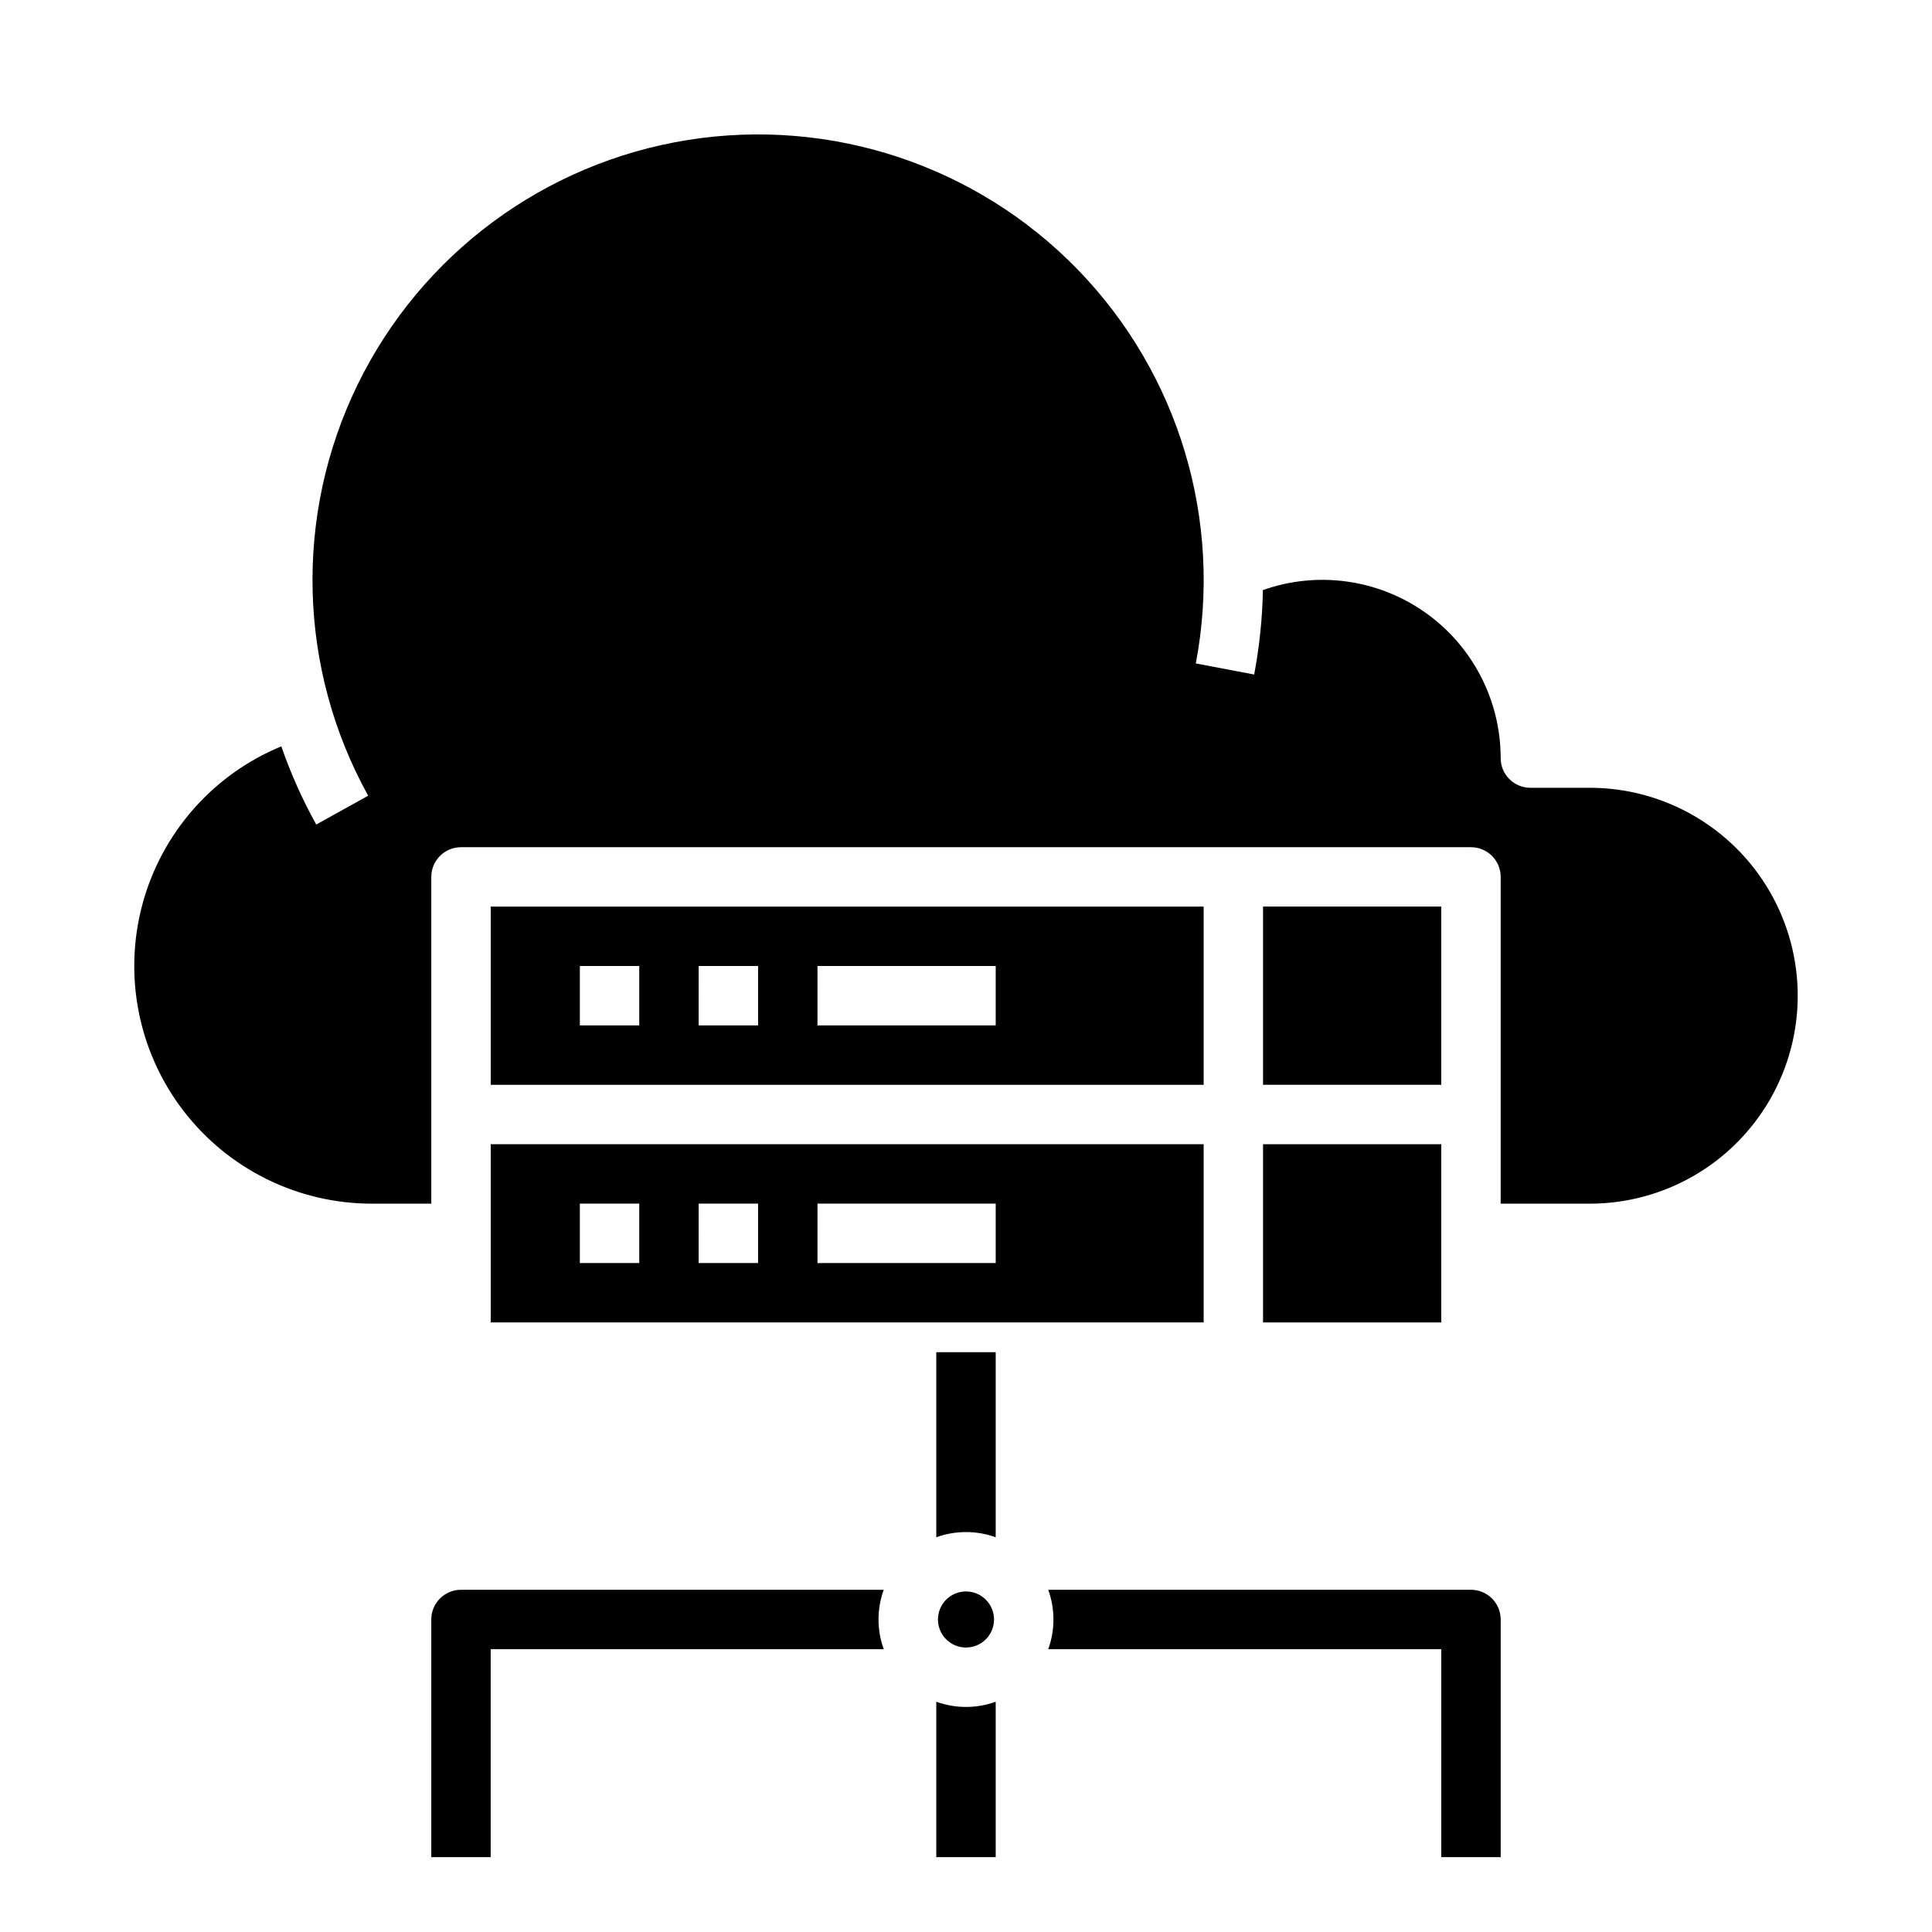 <?xml version="1.0" encoding="UTF-8"?>
<!-- Uploaded to: SVG Repo, www.svgrepo.com, Generator: SVG Repo Mixer Tools -->
<svg fill="#000000" width="800px" height="800px" version="1.1" viewBox="144 144 512 512" xmlns="http://www.w3.org/2000/svg">
 <g>
  <path d="m274.05 431.49h188.93v-47.234h-188.93zm86.594-31.488h47.23v15.742h-47.234zm-31.488 0h15.742v15.742h-15.746zm-31.488 0h15.742v15.742h-15.742z"/>
  <path d="m274.05 494.46h188.93v-47.23h-188.93zm86.594-31.488h47.23v15.742l-47.234 0.004zm-31.488 0h15.742v15.742l-15.746 0.004zm-31.488 0h15.742v15.742l-15.742 0.004z"/>
  <path d="m478.72 384.25h47.23v47.23h-47.23z"/>
  <path d="m565.31 352.77h-15.746c-4.348 0-7.871-3.523-7.871-7.871-0.004-15.34-7.453-29.719-19.98-38.57-12.523-8.852-28.57-11.074-43.027-5.953-0.148 7.508-0.922 14.992-2.316 22.375l-15.469-2.934c7.203-37.801-4.461-76.738-31.266-104.35-26.801-27.613-65.371-40.434-103.37-34.363-37.996 6.074-70.652 30.281-87.516 64.871-16.859 34.59-15.805 75.227 2.82 108.9l-13.766 7.637c-3.672-6.629-6.769-13.562-9.254-20.719-18.109 7.465-31.715 22.938-36.805 41.852-5.09 18.918-1.09 39.129 10.828 54.676s30.395 24.664 49.984 24.664h15.742v-86.594c0-4.348 3.527-7.871 7.875-7.871h267.65c4.348 0 7.871 3.523 7.871 7.871v86.594h23.617c19.684 0 37.875-10.504 47.719-27.555 9.844-17.047 9.844-38.055 0-55.102-9.844-17.051-28.035-27.555-47.719-27.555z"/>
  <path d="m478.72 447.23h47.23v47.23h-47.23z"/>
  <path d="m407.87 502.34v49.051c-5.086-1.836-10.656-1.836-15.746 0v-49.051z"/>
  <path d="m400 565.75c-3.008 0-5.715 1.809-6.863 4.586-1.152 2.777-0.516 5.973 1.609 8.098s5.32 2.758 8.094 1.609c2.777-1.148 4.586-3.859 4.586-6.863-0.004-4.102-3.328-7.426-7.426-7.43z"/>
  <path d="m407.87 594.98v41.18h-15.746v-41.18c5.09 1.836 10.66 1.836 15.746 0z"/>
  <path d="m541.7 573.18v62.977h-15.746v-55.105h-104.16c1.84-5.086 1.84-10.656 0-15.742h112.03c2.086-0.004 4.09 0.828 5.566 2.305 1.477 1.477 2.305 3.477 2.305 5.566z"/>
  <path d="m376.82 573.18c-0.004 2.684 0.461 5.348 1.379 7.871h-104.16v55.105h-15.746v-62.977c0-2.09 0.828-4.09 2.305-5.566 1.477-1.477 3.481-2.309 5.57-2.305h112.03c-0.918 2.523-1.383 5.188-1.379 7.871z"/>
 </g>
</svg>